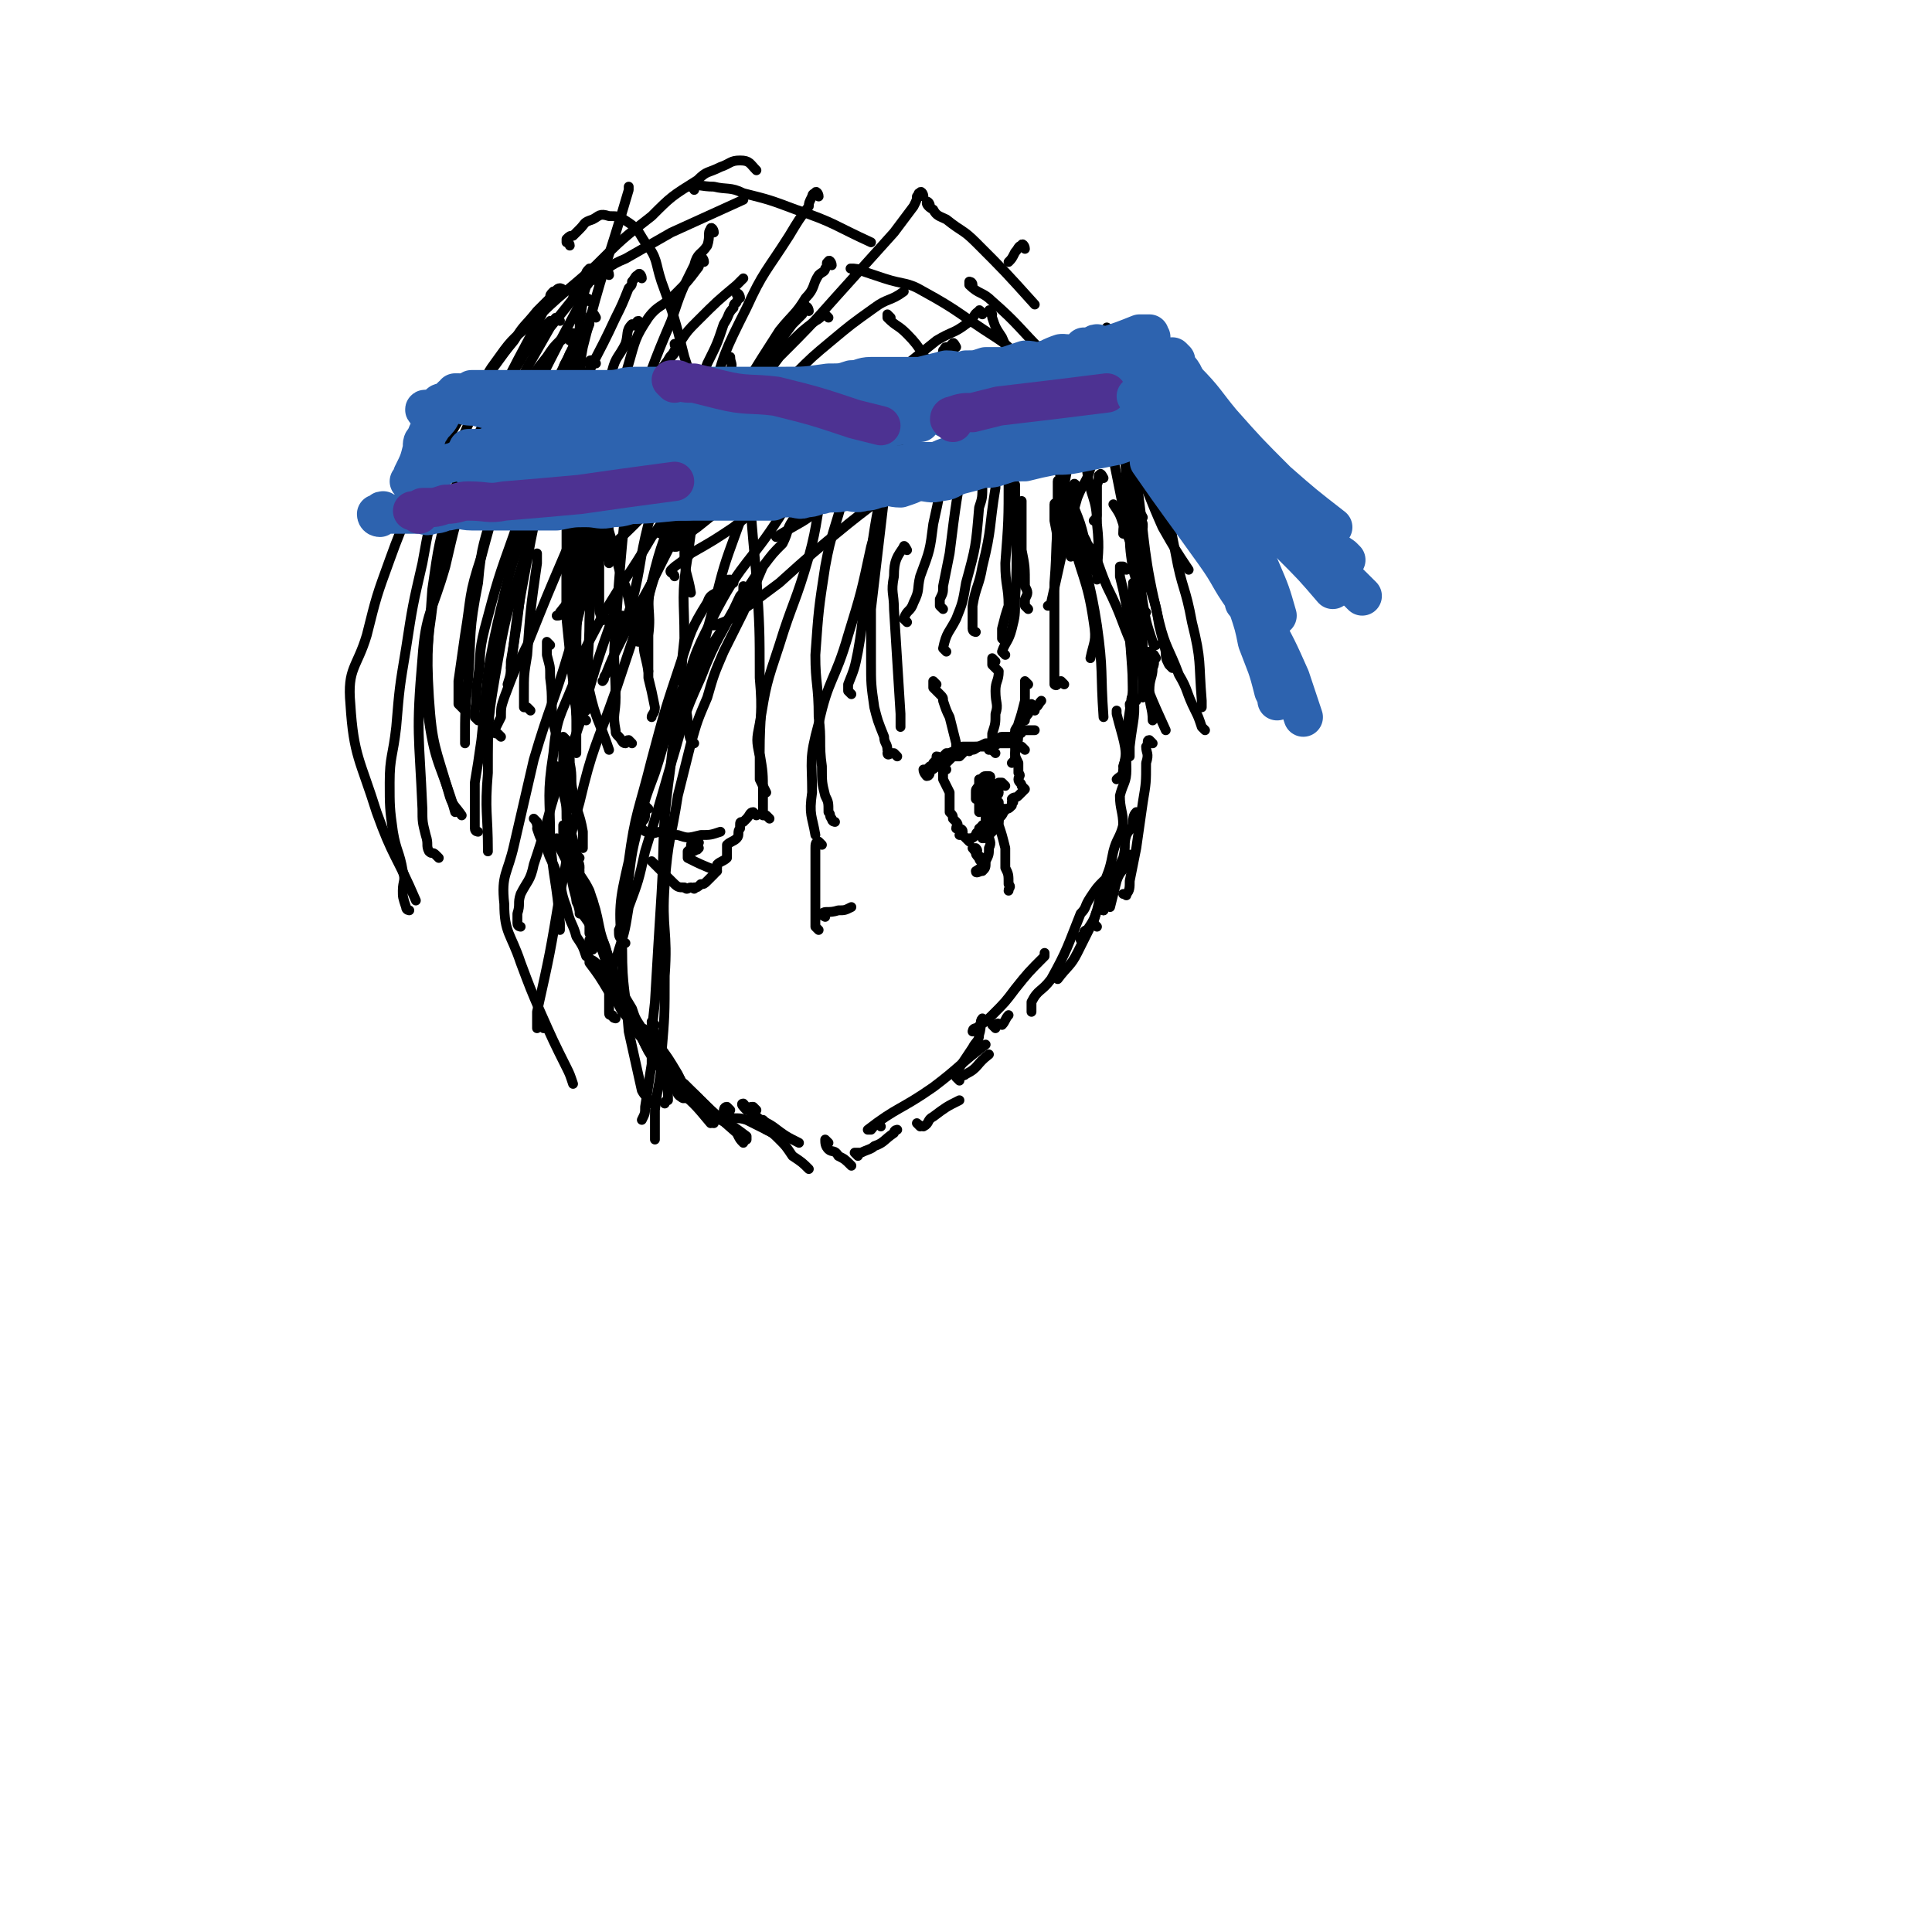 <svg viewBox='0 0 590 590' version='1.1' xmlns='http://www.w3.org/2000/svg' xmlns:xlink='http://www.w3.org/1999/xlink'><g fill='none' stroke='#000000' stroke-width='3' stroke-linecap='round' stroke-linejoin='round'><path d='M194,135c0,0 -1,-1 -1,-1 0,0 -1,0 -1,0 -1,1 -1,1 -1,2 -1,1 -1,1 -1,1 -1,2 -1,2 -1,3 -1,4 -1,4 -2,8 -1,5 -1,5 -3,10 -2,5 -2,5 -4,11 0,3 0,3 -1,6 '/><path d='M185,135c0,0 -1,-1 -1,-1 -1,0 -1,1 -1,2 -1,2 -1,2 -1,4 -1,3 -1,3 -1,5 -1,6 -1,6 -3,12 -1,5 -1,5 -2,10 -1,6 -1,6 -1,12 0,6 0,6 1,13 0,2 0,2 0,3 '/><path d='M184,129c0,0 -1,-1 -1,-1 -1,0 -1,0 -1,0 0,1 0,1 0,2 0,4 1,4 0,7 -1,6 -1,5 -2,11 -2,8 -2,8 -3,16 0,8 1,8 0,16 0,8 -1,8 -1,15 0,6 1,6 2,12 1,5 1,5 1,10 '/><path d='M175,139c0,0 -1,-2 -1,-1 0,0 0,1 0,2 0,1 0,1 0,2 0,4 0,4 0,8 0,6 -1,6 -1,12 0,14 0,14 0,27 1,10 1,10 2,19 0,6 1,6 1,12 0,5 0,5 0,10 '/><path d='M175,164c0,0 -1,-1 -1,-1 0,0 0,1 0,2 0,1 0,1 0,3 0,3 -1,3 -1,5 0,7 0,8 0,15 1,7 1,7 2,15 1,7 1,7 1,15 0,0 0,0 0,0 '/><path d='M168,197c0,0 -1,-1 -1,-1 0,0 0,1 0,1 0,2 0,2 0,3 1,4 1,3 1,7 1,7 0,7 1,14 1,4 1,4 2,7 '/><path d='M173,226c0,0 -1,-1 -1,-1 0,0 0,1 0,2 0,1 0,1 0,3 0,2 0,3 0,5 1,6 2,6 3,12 '/><path d='M174,228c0,0 -1,-1 -1,-1 0,0 0,1 0,2 0,0 0,0 0,0 1,2 1,2 1,4 1,5 0,5 1,9 1,6 2,6 3,12 0,3 0,3 0,5 '/><path d='M171,235c0,0 -1,-1 -1,-1 0,0 0,1 0,2 1,3 1,3 2,6 1,4 1,4 1,8 2,6 2,6 3,12 1,2 1,2 1,3 '/><path d='M173,253c0,0 -1,-1 -1,-1 0,0 0,1 0,2 0,2 0,2 0,4 1,3 1,3 2,7 1,6 1,6 3,13 0,0 0,1 0,1 '/><path d='M181,279c0,0 -1,-1 -1,-1 0,1 0,2 0,4 0,2 0,2 0,3 1,2 1,2 1,4 0,0 0,1 0,1 0,0 0,-1 -1,-2 0,0 0,0 0,-1 '/><path d='M164,251c0,0 -1,-1 -1,-1 0,0 1,1 1,2 1,0 0,0 0,1 1,3 1,3 3,6 1,4 2,4 3,8 2,5 1,5 3,10 1,5 2,5 3,9 2,3 2,3 3,6 0,0 0,0 0,0 '/><path d='M177,262c0,0 -1,-1 -1,-1 0,0 0,1 0,2 1,2 1,2 1,4 2,3 2,3 3,5 2,6 2,6 3,11 1,5 2,5 2,10 1,3 0,3 0,6 0,1 1,1 1,2 '/><path d='M181,275c0,0 -1,-1 -1,-1 0,1 0,2 1,5 1,3 1,3 2,6 2,4 2,4 3,9 1,3 0,3 1,6 0,1 0,1 0,2 '/><path d='M171,257c0,0 -1,-1 -1,-1 0,1 0,1 1,3 1,2 1,2 2,4 2,4 2,4 4,8 3,7 3,7 6,14 2,5 2,5 4,10 1,4 0,4 1,7 1,1 1,1 2,1 '/><path d='M177,276c0,0 -1,-1 -1,-1 0,1 1,1 1,3 3,4 3,4 5,8 3,6 2,6 5,12 3,5 3,5 6,10 1,3 1,3 3,6 1,0 1,1 1,1 0,0 -1,-1 -2,-1 -2,-3 -2,-3 -5,-5 -2,-4 -2,-4 -5,-8 -1,-3 -1,-3 -2,-6 -1,-1 -2,-2 -3,-2 0,-1 0,0 0,1 3,4 3,4 6,9 4,5 4,5 7,10 4,4 4,4 7,9 '/><path d='M192,308c0,0 -1,-1 -1,-1 1,2 2,3 3,6 2,4 2,4 4,8 3,5 4,4 5,9 1,3 1,3 1,6 0,0 -1,0 -1,1 '/><path d='M195,313c0,0 -1,-1 -1,-1 0,0 1,1 2,2 0,2 0,2 1,4 2,4 2,3 5,7 2,2 2,2 4,5 1,2 0,4 2,5 1,1 2,0 3,-1 0,-1 -1,-1 -2,-2 -2,-4 -2,-4 -5,-7 -4,-4 -4,-4 -8,-9 -3,-4 -2,-5 -4,-9 -2,-2 -2,-2 -4,-4 -1,0 -2,-1 -1,-1 2,3 3,4 5,8 3,4 3,4 7,9 3,4 3,4 6,9 '/><path d='M200,313c0,0 -1,-1 -1,-1 0,2 1,3 2,7 3,4 3,4 6,9 2,4 1,4 4,8 3,3 3,3 7,6 0,0 0,0 0,1 '/><path d='M191,310c0,0 -1,-1 -1,-1 1,1 2,2 3,4 2,2 1,2 3,4 2,4 2,4 4,7 3,4 3,4 6,8 6,5 6,5 11,11 '/><path d='M197,315c0,0 -1,-1 -1,-1 0,1 1,1 2,3 2,3 1,3 4,6 3,5 3,5 7,8 8,8 8,8 16,15 1,2 1,2 2,3 '/><path d='M201,320c0,0 -1,-1 -1,-1 0,0 0,1 0,2 1,1 1,1 2,2 2,3 2,3 4,6 3,3 4,3 7,6 4,4 4,4 7,7 4,2 4,2 8,5 0,0 0,0 0,1 '/><path d='M223,339c0,0 -1,-1 -1,-1 -1,0 -1,1 -1,2 0,0 1,0 1,1 3,1 3,0 6,1 4,2 4,2 8,4 '/><path d='M231,339c0,0 -1,-1 -1,-1 -1,0 -1,0 -1,1 -1,0 -1,0 -1,0 -1,-1 -2,-2 -1,-2 1,1 1,2 3,3 3,3 3,2 6,4 4,3 4,3 8,5 '/><path d='M234,343c0,0 -1,-1 -1,-1 0,0 0,1 0,2 1,0 1,0 1,1 2,1 2,1 4,3 2,2 2,2 4,5 3,2 3,2 5,4 '/><path d='M253,349c0,0 -1,-1 -1,-1 0,1 0,2 1,3 1,1 2,0 3,2 2,1 2,1 4,3 '/><path d='M262,353c0,0 -1,-1 -1,-1 0,0 1,0 2,0 2,-1 3,-1 4,-2 3,-1 3,-2 6,-4 0,-1 1,-1 1,-1 '/><path d='M281,344c0,0 -1,-1 -1,-1 0,0 1,1 2,1 2,-1 1,-2 3,-3 4,-3 4,-3 8,-5 '/><path d='M293,330c0,0 -1,-1 -1,-1 1,-1 2,0 3,-1 4,-2 3,-3 7,-6 '/><path d='M304,314c0,0 -1,-1 -1,-1 0,0 1,0 1,0 1,-1 1,0 2,0 1,-1 1,-2 2,-3 0,0 0,0 0,0 '/><path d='M338,270c0,0 -1,-1 -1,-1 -2,2 -2,2 -4,5 -2,3 -1,3 -3,5 -4,10 -4,11 -9,20 -3,4 -4,3 -6,7 0,1 0,1 0,3 '/><path d='M346,262c0,0 -1,-1 -1,-1 -1,1 -1,2 -1,3 -1,2 -2,2 -3,5 -1,4 -1,4 -2,8 '/><path d='M337,278c0,0 -1,-1 -1,-1 -2,2 -1,3 -3,6 -2,4 -2,4 -4,8 -2,4 -3,4 -6,8 '/><path d='M301,312c0,0 -1,-1 -1,-1 -1,1 0,2 -1,5 0,2 -1,2 -2,4 -2,3 -2,3 -4,6 '/><path d='M269,344c0,0 -1,-1 -1,-1 -1,0 -1,1 -2,2 0,0 -1,0 -1,0 9,-7 10,-6 20,-13 8,-6 8,-7 16,-13 '/><path d='M299,315c0,0 -1,-1 -1,-1 -1,0 -1,1 -1,1 2,-2 3,-2 6,-5 4,-4 4,-4 7,-8 4,-5 4,-5 9,-10 0,0 0,0 0,-1 '/><path d='M347,214c0,0 -1,-1 -1,-1 -1,0 0,1 -1,2 0,2 1,2 0,4 0,4 0,4 -1,8 0,4 0,4 -1,7 '/><path d='M352,200c0,0 -1,-1 -1,-1 -1,0 0,1 -1,3 0,2 -1,2 -1,4 0,4 0,4 0,7 '/><path d='M350,187c0,0 -1,-1 -1,-1 -1,0 0,1 -1,2 0,2 0,2 0,3 1,5 1,5 1,9 '/><path d='M353,201c0,0 -1,-2 -1,-1 0,1 1,2 0,4 0,3 -1,3 -1,7 0,5 1,5 1,9 '/><path d='M352,227c0,0 -1,-1 -1,-1 -1,0 0,1 -1,2 0,2 1,2 0,5 0,6 0,6 -1,12 -1,7 -1,7 -2,14 -1,5 -1,5 -2,10 0,2 0,3 -1,4 0,1 0,0 -1,0 '/><path d='M348,249c0,0 -1,-1 -1,-1 -1,1 -1,2 -1,4 -1,2 -1,1 -2,3 -1,3 0,3 -1,7 -2,4 -2,4 -4,9 -1,3 -1,3 -2,7 '/><path d='M335,283c0,0 -1,-1 -1,-1 -1,0 -1,1 -2,2 0,0 -1,0 -1,1 0,0 1,1 0,1 0,0 0,0 -1,0 0,0 0,1 0,1 1,-1 1,-2 2,-3 2,-3 2,-3 3,-6 1,-4 1,-4 2,-8 2,-5 2,-5 3,-10 1,-4 2,-4 3,-8 0,-4 -1,-5 -1,-9 1,-4 2,-4 2,-8 0,-8 -1,-9 -3,-17 0,0 0,0 0,-1 '/><path d='M348,180c0,0 -1,-1 -1,-1 0,0 0,1 0,2 1,1 0,1 0,3 0,5 1,5 0,10 0,8 -1,8 -1,17 -1,6 -1,6 -2,13 0,5 0,6 -1,11 0,2 -1,2 -2,3 '/><path d='M347,179c0,0 -1,-1 -1,-1 0,0 0,1 0,1 0,5 -1,5 -1,9 0,13 1,13 1,26 '/><path d='M344,174c0,0 -1,-1 -1,-1 -1,0 -1,0 -1,0 0,1 0,2 0,3 1,4 1,4 2,9 1,13 2,13 2,26 1,8 0,8 -1,17 0,2 0,2 0,3 '/><path d='M344,155c0,0 -1,-1 -1,-1 0,0 0,1 0,2 1,3 0,3 0,7 0,0 0,0 0,0 '/><path d='M349,158c0,0 -1,-2 -1,-1 0,1 0,2 0,3 1,3 0,3 0,5 '/><path d='M348,156c0,0 -1,-2 -1,-1 0,2 0,4 0,7 2,9 2,9 3,17 '/><path d='M349,169c0,0 -1,-1 -1,-1 0,0 0,0 -1,-1 -1,-1 -1,-1 -2,-2 -1,-2 -1,-2 -2,-5 -1,-3 -1,-3 -3,-6 '/><path d='M337,135c0,0 -1,-1 -1,-1 -1,0 -1,1 -1,1 0,2 0,2 0,3 -1,2 -1,2 -2,5 -1,4 -2,4 -4,9 -2,7 -2,7 -4,14 -2,9 -2,9 -4,18 0,1 0,1 -1,1 '/><path d='M342,135c0,0 -1,-1 -1,-1 0,0 0,1 0,2 1,0 0,0 0,0 '/><path d='M337,146c0,0 -1,-2 -1,-1 -1,0 0,1 -1,3 0,4 0,4 0,8 0,2 0,2 -1,3 '/><path d='M334,136c0,0 -1,-2 -1,-1 -1,1 0,2 -1,3 0,3 0,3 0,6 1,8 3,8 3,16 1,9 0,9 0,17 '/><path d='M325,144c0,0 -1,-2 -1,-1 0,3 0,4 0,8 1,5 1,5 3,11 3,14 5,14 7,28 1,6 0,6 -1,11 '/><path d='M329,149c0,0 -1,-2 -1,-1 -1,2 -1,3 -1,6 1,5 1,5 3,11 2,13 3,13 5,26 2,14 1,14 2,28 '/><path d='M324,148c0,0 -1,-2 -1,-1 0,3 0,4 0,8 2,7 2,7 4,15 '/><path d='M323,155c0,0 -1,-2 -1,-1 0,1 0,2 0,5 1,5 1,5 1,10 '/><path d='M325,209c0,0 -1,-1 -1,-1 -1,0 -1,2 -2,1 0,-1 0,-3 0,-5 0,-6 0,-6 0,-11 0,-8 0,-8 0,-15 1,-12 0,-12 2,-24 4,-23 4,-23 10,-46 1,-4 2,-4 4,-8 0,0 0,0 0,0 '/><path d='M314,186c0,0 -1,-1 -1,-1 0,-1 0,-1 0,-2 1,-2 1,-2 0,-4 0,-6 0,-6 -1,-11 0,-8 0,-8 0,-15 '/><path d='M307,200c0,0 -1,-1 -1,-1 1,-3 2,-3 3,-7 1,-4 1,-4 1,-9 1,-16 0,-16 0,-32 0,-1 0,-1 0,-3 '/><path d='M307,196c0,0 -1,-1 -1,-1 0,-2 0,-2 0,-3 1,-4 1,-4 2,-7 0,-6 -1,-6 -1,-13 1,-13 1,-13 1,-26 1,-3 0,-3 0,-7 '/><path d='M298,193c0,0 -1,0 -1,-1 0,-4 0,-4 0,-7 1,-6 2,-6 3,-12 3,-12 2,-12 4,-24 0,-2 0,-2 0,-4 '/><path d='M289,199c0,0 -1,-1 -1,-1 1,-5 2,-5 4,-9 2,-5 2,-5 3,-11 3,-11 3,-11 4,-23 1,-3 1,-3 1,-7 '/><path d='M288,186c0,0 -1,-1 -1,-1 0,-1 0,-1 0,-2 1,-2 1,-2 1,-4 1,-5 1,-5 2,-10 2,-16 2,-16 5,-32 '/><path d='M277,190c0,0 -1,-1 -1,-1 1,-3 2,-2 3,-5 2,-4 1,-4 2,-8 3,-8 3,-8 4,-16 2,-9 2,-9 3,-19 '/><path d='M260,212c0,0 -1,-1 -1,-1 0,-1 0,-1 0,-2 2,-5 2,-5 3,-10 2,-11 1,-11 3,-22 2,-16 2,-16 5,-31 '/><path d='M277,168c0,0 -1,-2 -1,-1 -2,3 -3,4 -3,9 -1,5 0,5 0,10 1,16 1,16 2,32 0,2 0,2 0,4 '/><path d='M274,231c0,0 -1,-1 -1,-1 -1,0 -1,0 -1,0 0,0 -1,1 -1,0 0,0 1,0 0,-1 0,-2 -1,-2 -1,-4 -2,-5 -2,-5 -3,-9 -1,-7 -1,-7 -1,-14 0,-8 0,-8 0,-16 2,-17 2,-17 4,-34 0,-2 0,-2 0,-4 '/><path d='M276,138c0,0 -1,-1 -1,-1 -1,0 -1,0 -1,0 -1,1 0,1 -1,2 0,2 -1,2 -1,3 -1,5 -1,5 -2,10 -2,8 -2,8 -4,15 -3,14 -3,14 -7,27 -4,14 -6,13 -9,27 -3,11 -2,11 -2,21 -1,7 0,7 1,13 '/><path d='M255,251c0,0 -1,0 -1,-1 -1,-1 0,-1 -1,-2 0,-3 0,-3 -1,-5 -1,-4 -1,-4 -1,-9 -1,-7 0,-8 -1,-15 0,-10 -1,-10 -1,-19 1,-14 1,-14 3,-27 2,-11 3,-11 6,-23 1,-2 1,-2 1,-5 '/><path d='M257,131c0,0 -1,-1 -1,-1 -1,0 -1,0 -1,1 0,3 1,3 0,6 -1,5 -2,5 -3,10 -3,11 -2,12 -5,23 -4,14 -5,14 -9,27 -4,12 -4,12 -6,24 -1,5 -1,5 0,10 0,4 0,4 0,7 1,2 1,2 2,4 0,0 0,0 0,0 '/><path d='M235,250c0,0 -1,-1 -1,-1 0,0 -1,0 -1,0 0,-1 0,-2 0,-3 0,-2 0,-2 0,-4 0,-6 0,-6 -1,-12 0,-12 1,-12 0,-23 0,-15 0,-15 -1,-31 -1,-11 -1,-11 -2,-23 0,-3 0,-3 0,-6 '/><path d='M237,129c0,0 -1,-2 -1,-1 -1,1 0,1 -1,3 -2,7 -2,7 -5,15 -2,8 -2,8 -5,16 -4,11 -4,11 -7,23 -3,11 -3,11 -5,22 -1,2 0,2 -1,4 '/><path d='M212,227c0,0 -1,0 -1,-1 -1,-2 0,-2 -1,-5 0,-4 -1,-4 -1,-9 -1,-8 -1,-8 0,-17 0,-12 -1,-13 1,-25 2,-15 2,-15 5,-30 2,-10 2,-10 5,-20 1,-4 2,-4 3,-7 1,-2 0,-2 0,-4 '/><path d='M218,123c0,0 -1,-1 -1,-1 -1,0 -1,1 -1,2 0,1 1,1 0,2 -1,5 -2,5 -4,11 -3,8 -2,8 -5,16 -4,12 -5,12 -8,25 -2,8 0,8 -1,16 0,7 0,7 0,13 1,4 1,4 2,9 0,2 -1,2 -1,3 '/><path d='M193,227c0,0 -1,-1 -1,-1 -1,0 -1,1 -1,1 -1,0 -1,-1 -2,-2 -1,-1 -1,-1 -1,-2 -1,-5 0,-5 0,-10 0,-10 -1,-10 0,-21 2,-31 3,-31 5,-63 '/><path d='M208,106c0,0 -1,-1 -1,-1 -1,0 -1,0 -1,0 0,1 1,1 0,2 -1,2 -1,1 -2,3 -3,4 -3,4 -5,8 -3,7 -2,8 -5,14 -5,13 -8,13 -11,26 -3,15 -2,15 -3,31 0,11 -1,11 0,22 2,9 3,9 6,18 '/><path d='M179,220c0,0 -1,-1 -1,-1 -1,-1 -1,-1 -1,-2 -1,-3 0,-4 -1,-7 0,-5 -1,-5 -1,-10 0,-10 0,-10 2,-20 2,-15 2,-15 6,-30 0,-4 0,-4 1,-7 '/><path d='M196,99c0,0 -1,-1 -1,-1 -1,0 0,1 -1,1 0,1 -1,0 -1,0 -2,2 -1,3 -2,6 -2,4 -3,4 -4,8 -2,7 -2,7 -4,14 -2,8 -3,8 -4,16 -2,14 -1,14 -1,28 0,7 1,7 2,15 '/><path d='M177,185c0,0 -1,-1 -1,-1 0,-1 0,-1 0,-3 1,-1 1,-1 2,-2 1,-6 0,-6 1,-12 1,-7 2,-7 3,-15 '/><path d='M215,80c0,-1 -1,-2 -1,-1 0,0 1,1 0,1 0,1 -1,0 -1,0 0,1 1,1 0,2 -3,4 -3,4 -7,8 -4,4 -5,3 -8,7 -4,6 -4,7 -6,14 -5,17 -5,17 -6,35 -1,11 0,11 0,23 0,1 0,1 0,3 '/><path d='M186,190c0,0 -1,-1 -1,-1 -1,0 -1,1 -1,0 -1,-2 -1,-2 -1,-5 0,-4 0,-4 0,-8 0,-6 0,-6 0,-12 2,-16 3,-16 5,-32 1,-5 1,-5 2,-11 '/><path d='M182,83c0,-1 -1,-1 -1,-1 -1,0 -1,0 -1,0 -1,1 -1,1 -1,2 0,1 0,1 0,2 0,3 -1,3 -1,6 -1,6 -1,6 -1,12 0,12 1,12 2,23 1,11 1,12 4,23 2,9 2,9 5,19 1,5 1,5 3,10 1,4 1,4 2,9 1,3 2,3 3,5 0,2 0,3 -1,3 -1,0 -1,-2 -2,-4 -1,-2 -1,-2 -3,-4 '/><path d='M176,146c0,0 -1,-1 -1,-1 0,-1 0,-1 0,-2 0,-1 0,-1 0,-3 0,-1 0,-1 0,-3 0,-5 0,-5 0,-9 1,-11 1,-11 3,-22 6,-24 7,-24 14,-48 0,0 0,0 0,-1 '/><path d='M174,75c0,-1 -1,-1 -1,-1 0,-1 0,-1 0,-1 1,-1 1,-1 2,-1 1,-1 1,-1 2,-2 2,-2 1,-2 4,-3 2,-1 2,-2 5,-1 3,0 3,0 6,2 3,2 3,3 5,6 4,5 3,6 5,12 4,11 4,11 7,23 2,6 2,6 3,12 '/><path d='M202,116c0,0 -1,-1 -1,-1 0,-1 0,-1 0,-1 1,-1 1,-1 2,-2 1,-1 1,-1 2,-3 2,-2 1,-2 3,-5 2,-3 2,-3 5,-6 6,-6 6,-6 12,-11 1,-1 1,-1 2,-2 '/><path d='M250,60c0,-1 -1,-2 -1,-1 -1,0 -1,1 -1,1 -1,2 -1,2 -1,3 -3,4 -3,4 -6,9 -7,11 -8,11 -13,22 -7,14 -7,14 -11,29 -4,13 -4,13 -6,27 -1,9 -2,9 -2,19 0,6 1,6 2,12 '/><path d='M203,164c0,0 -1,-1 -1,-1 0,0 -1,0 -1,-1 1,0 1,0 2,-1 1,-2 0,-2 1,-4 1,-3 1,-3 2,-5 2,-4 2,-4 4,-8 4,-6 5,-6 9,-12 8,-10 8,-10 15,-20 0,0 0,0 0,-1 '/><path d='M282,60c0,-1 -1,-2 -1,-1 -1,0 0,0 -1,1 0,1 0,1 -1,3 -3,4 -3,4 -6,8 -9,10 -9,10 -18,20 -8,9 -8,9 -17,18 -6,8 -6,8 -12,16 -3,3 -3,2 -5,5 -2,4 -3,4 -4,8 -1,3 0,4 0,8 -1,1 -1,1 -1,1 '/><path d='M224,131c0,0 -2,-1 -1,-1 1,-2 2,-2 4,-3 3,-3 3,-3 6,-5 5,-4 5,-4 10,-8 5,-5 5,-5 11,-10 6,-5 6,-5 13,-10 4,-3 5,-2 9,-5 '/><path d='M313,76c0,-1 -1,-2 -1,-1 -1,0 -1,1 -2,2 -1,2 -1,2 -2,3 '/><path d='M303,96c0,0 -1,-2 -1,-1 0,0 1,1 1,2 1,3 1,3 3,6 3,7 3,7 6,15 8,18 8,18 16,37 2,5 2,5 3,9 '/><path d='M336,176c0,0 -1,-1 -1,-1 -1,-1 -1,-1 -1,-3 -1,-2 -1,-2 -2,-5 0,-2 -1,-1 -2,-3 -1,-1 -1,-1 -1,-2 0,-1 0,-3 0,-3 0,0 0,1 0,2 1,3 2,2 3,5 4,6 3,6 6,13 5,10 4,10 9,21 4,12 4,12 9,23 '/><path d='M353,197c0,0 -1,0 -1,-1 -2,-6 -2,-6 -3,-12 -1,-7 -1,-7 -3,-14 -3,-15 -3,-15 -6,-30 0,-3 0,-3 -1,-6 '/><path d='M351,106c0,0 -1,-2 -1,-1 0,2 0,3 0,6 1,5 1,5 2,11 2,16 2,16 4,31 0,3 0,3 0,6 '/><path d='M358,204c0,0 -1,-1 -1,-1 -1,-2 -1,-2 -1,-4 -1,-4 -1,-4 -2,-8 -1,-6 -1,-6 -3,-12 -1,-8 -1,-8 -3,-16 '/><path d='M343,136c0,0 -1,-1 -1,-1 0,0 0,1 0,2 1,2 1,2 2,5 2,9 2,9 5,18 0,0 0,0 0,1 '/><path d='M368,223c0,0 -1,-1 -1,-1 -1,-3 -1,-3 -2,-5 -3,-6 -2,-6 -5,-11 -3,-8 -4,-8 -6,-16 -5,-21 -4,-22 -7,-44 0,-1 0,-1 -1,-3 '/><path d='M350,128c0,0 -1,-1 -1,-1 0,0 0,1 0,2 1,2 1,2 1,4 2,6 1,6 3,13 2,8 2,8 4,17 '/><path d='M349,186c0,0 -1,-1 -1,-1 -1,-2 0,-2 -1,-4 0,-4 0,-4 -1,-7 -1,-7 -1,-7 -1,-14 -1,-14 -1,-14 -2,-27 0,-1 0,-1 -1,-3 '/><path d='M345,134c0,0 -1,-2 -1,-1 0,1 0,1 0,3 1,3 1,3 3,6 4,9 4,10 8,19 4,7 4,7 8,13 '/><path d='M358,153c0,0 -1,-1 -1,-1 0,0 -1,0 -1,0 0,1 0,1 0,2 1,2 1,2 1,4 1,6 1,6 2,11 2,11 3,10 5,21 3,12 2,12 3,24 0,1 0,1 0,2 '/><path d='M162,217c0,0 -1,-1 -1,-1 0,0 -1,0 -1,0 0,-1 0,-1 0,-2 0,-1 0,-1 0,-2 0,-6 0,-6 1,-12 1,-14 1,-14 3,-28 0,-2 0,-2 0,-3 '/><path d='M182,97c0,0 -1,-2 -1,-1 -1,0 -1,1 -1,2 0,0 0,0 0,1 -2,5 -2,5 -4,10 -4,12 -4,12 -7,23 -5,18 -5,18 -8,36 -3,17 -2,17 -5,34 0,4 0,4 -1,7 '/><path d='M153,225c0,0 -1,-1 -1,-1 -1,0 -1,0 -1,-1 1,-2 1,-2 2,-4 0,-3 0,-3 1,-6 3,-8 3,-8 7,-16 6,-15 6,-15 12,-29 7,-18 7,-18 14,-35 '/><path d='M171,98c0,0 -1,-1 -1,-1 -1,0 0,1 -1,1 0,1 -1,0 -1,0 -2,2 -2,2 -3,5 -3,3 -4,3 -6,7 -4,6 -4,6 -8,13 -7,14 -8,14 -13,29 -4,14 -4,14 -6,28 -1,16 -2,17 -1,33 1,15 2,15 6,29 1,4 2,4 4,7 '/><path d='M142,217c0,0 -1,-1 -1,-1 -1,-1 -1,-1 -1,-1 0,-2 0,-2 0,-3 0,-2 0,-2 0,-4 1,-7 1,-7 2,-14 2,-12 1,-12 5,-24 4,-15 4,-15 11,-30 8,-17 9,-17 17,-34 '/><path d='M177,106c0,0 -1,-2 -1,-1 -1,0 -1,1 -1,2 -1,0 0,0 -1,1 -1,3 -2,3 -2,5 -3,12 -2,12 -4,24 -3,17 -4,17 -7,34 -3,16 -3,16 -5,33 '/><path d='M146,220c0,0 -1,-1 -1,-1 0,0 0,0 0,-1 0,0 0,0 0,-1 1,-5 0,-5 1,-10 1,-7 0,-7 2,-15 4,-15 4,-15 9,-29 4,-13 5,-13 10,-26 '/><path d='M182,111c0,0 -1,-1 -1,-1 -1,0 -1,0 -1,1 0,1 1,1 0,2 -2,4 -2,3 -4,7 -4,8 -4,8 -7,16 -5,15 -4,15 -8,31 -5,18 -6,17 -9,35 -3,17 -3,17 -3,34 -1,12 0,12 0,24 '/><path d='M146,254c0,0 -1,0 -1,-1 0,-2 0,-2 0,-5 0,-4 0,-4 0,-9 1,-6 1,-6 2,-13 2,-18 1,-18 5,-36 4,-17 4,-18 11,-35 5,-14 6,-13 13,-27 '/><path d='M176,103c0,0 -1,-2 -1,-1 -1,0 -1,1 -1,2 0,0 0,-1 0,-1 0,0 -1,0 -2,0 0,0 0,1 -1,1 -2,2 -2,2 -4,5 -4,5 -4,5 -7,11 -7,11 -7,11 -13,22 -6,12 -7,11 -11,24 -4,13 -3,14 -5,27 -1,13 -2,14 0,27 2,14 4,14 8,28 '/><path d='M134,262c0,0 -1,-1 -1,-1 -1,-1 -1,0 -2,-1 -1,-2 0,-2 -1,-5 -1,-4 -1,-4 -1,-8 -1,-23 -2,-23 0,-46 1,-14 3,-14 7,-28 3,-13 3,-13 7,-25 5,-15 5,-15 11,-30 7,-14 7,-13 14,-27 '/><path d='M172,89c0,-1 -1,-1 -1,-1 -1,0 -1,1 -2,1 -1,1 -1,1 -1,2 -2,2 -2,2 -4,4 -4,5 -4,4 -7,9 -5,6 -5,7 -10,13 -8,13 -8,13 -16,27 -6,13 -7,13 -12,27 -4,11 -4,11 -7,23 -3,10 -6,10 -5,21 1,16 3,17 8,33 5,14 6,13 12,27 '/><path d='M125,278c0,0 -1,0 -1,-1 -1,-3 -1,-3 -1,-5 0,-3 1,-3 0,-6 -1,-6 -2,-6 -3,-12 -1,-7 -1,-8 -1,-15 0,-8 1,-8 2,-17 1,-12 1,-12 3,-24 2,-13 2,-13 5,-26 2,-11 2,-12 6,-23 4,-12 5,-12 10,-24 2,-3 2,-3 3,-6 '/><path d='M180,92c0,-1 -1,-1 -1,-1 -1,0 0,0 -1,1 0,1 0,1 -1,1 -7,13 -7,13 -13,25 -4,8 -4,8 -6,15 -4,11 -4,11 -7,21 -3,12 -4,12 -5,24 -3,15 -2,15 -3,29 -1,10 -1,10 -1,20 '/><path d='M211,115c0,0 -1,-1 -1,-1 -1,0 -1,1 -1,2 0,0 -1,0 -1,0 -2,3 -2,3 -4,6 -3,6 -3,6 -6,12 -7,14 -8,14 -13,28 -7,18 -6,18 -11,36 -5,17 -6,17 -11,34 -3,13 -3,13 -6,26 -2,9 -4,9 -3,18 0,9 2,9 5,18 3,8 3,8 6,15 4,9 4,9 8,17 1,2 1,2 2,5 '/><path d='M166,314c0,0 -1,-1 -1,-1 -1,0 -1,1 -1,1 0,-1 0,-1 0,-2 0,-2 0,-2 0,-3 4,-18 4,-18 7,-36 3,-14 2,-14 6,-28 4,-17 5,-17 11,-34 6,-18 6,-18 12,-36 1,-1 1,-1 1,-3 '/><path d='M226,126c0,0 -1,-1 -1,-1 -1,0 0,1 -1,1 0,0 -1,0 -1,0 -1,1 0,2 -1,3 -3,5 -3,5 -6,9 -4,6 -3,6 -7,12 -5,7 -5,7 -10,14 -7,12 -8,12 -15,24 -5,10 -6,10 -9,21 -4,10 -5,10 -6,21 -2,13 -1,13 -1,26 1,13 2,13 3,26 0,1 0,1 0,2 '/><path d='M159,283c0,0 -1,0 -1,-1 0,-1 0,-1 0,-3 1,-3 0,-3 1,-6 2,-4 3,-4 4,-9 2,-6 2,-6 4,-13 4,-15 5,-15 10,-30 5,-18 5,-18 11,-35 '/><path d='M224,178c0,0 -1,-1 -1,-1 -1,0 -1,0 -1,1 -1,1 -1,1 -2,2 -2,2 -3,1 -4,4 -5,8 -5,9 -8,18 -5,15 -5,15 -9,30 -4,16 -5,16 -7,31 -3,13 -3,14 -2,27 0,12 1,12 2,25 2,9 2,9 4,18 1,2 2,2 3,4 '/><path d='M188,311c0,0 -1,0 -1,-1 -1,0 -1,0 -1,-1 0,-2 0,-2 0,-3 0,-4 0,-4 0,-7 1,-5 2,-5 3,-9 2,-6 2,-7 3,-13 3,-8 3,-8 5,-17 4,-13 4,-13 8,-27 4,-13 3,-13 9,-26 5,-13 6,-12 12,-25 1,-1 1,-1 1,-3 '/><path d='M249,146c0,0 -1,-1 -1,-1 -1,0 -1,0 -1,0 -1,1 -1,1 -2,2 -1,2 -2,2 -3,4 -3,3 -2,4 -4,7 -9,14 -11,13 -19,28 -6,12 -7,13 -10,26 -4,13 -3,14 -5,28 -2,16 -1,17 -2,33 -1,16 -1,16 -2,33 -1,9 -1,9 -1,19 -1,6 -1,7 -2,13 0,2 0,2 -1,4 '/><path d='M191,288c0,0 -1,0 -1,-1 -1,-1 -1,-1 -1,-3 1,-2 1,-2 2,-5 0,-5 0,-5 1,-11 1,-8 1,-8 3,-16 2,-8 2,-8 5,-16 4,-12 3,-13 8,-25 5,-9 6,-9 12,-18 6,-10 6,-10 12,-19 '/><path d='M246,157c0,0 -1,-1 -1,-1 -1,0 -1,1 -1,1 -1,1 -1,1 -2,2 -2,3 -1,3 -3,7 -3,3 -3,3 -6,7 -3,7 -3,7 -6,14 -3,6 -3,6 -6,12 -3,7 -3,7 -5,14 -3,7 -3,7 -5,14 -2,8 -2,8 -4,16 -2,13 -3,13 -4,27 -1,14 1,14 0,28 0,12 0,12 -1,24 0,8 -1,8 -2,17 0,4 0,4 0,8 0,0 0,0 0,1 0,0 0,0 0,0 '/><path d='M247,95c0,-1 -1,-2 -1,-1 -1,0 -1,1 -1,2 -1,1 -1,1 -3,3 -3,4 -3,4 -6,9 -4,6 -4,6 -8,13 -8,16 -8,16 -16,32 -7,13 -7,13 -13,25 -5,9 -5,9 -10,19 -2,4 -2,4 -4,9 -1,1 0,1 -1,2 '/><path d='M254,81c0,-1 -1,-2 -1,-1 -1,0 0,1 -1,2 0,1 -1,1 -2,2 -2,3 -1,4 -4,7 -3,5 -4,5 -8,10 -9,14 -9,14 -17,29 -7,12 -8,11 -13,24 -6,12 -5,12 -9,25 -2,7 -2,7 -2,15 -1,5 0,5 1,11 '/><path d='M226,91c0,-1 -1,-2 -1,-1 0,0 1,1 0,2 0,1 -1,0 -1,2 -2,2 -1,2 -3,5 -2,6 -2,6 -5,12 -3,8 -3,8 -6,17 -6,16 -7,16 -12,32 -3,12 -2,12 -5,24 -2,6 -2,6 -4,12 '/><path d='M218,71c0,-1 -1,-2 -1,-1 -1,1 0,2 -1,5 -2,3 -3,2 -4,6 -4,8 -4,8 -7,17 -6,14 -6,15 -11,29 -4,12 -4,12 -8,25 -4,11 -4,11 -6,22 -1,3 -1,4 0,7 0,1 1,0 2,0 0,0 0,0 0,0 '/><path d='M196,85c0,-1 -1,-2 -1,-1 -1,0 -1,1 -2,2 0,1 0,1 -1,2 -2,5 -2,5 -4,9 -6,13 -7,13 -12,25 -6,14 -6,15 -12,29 -3,8 -3,8 -6,15 '/><path d='M186,84c0,-1 -1,-2 -1,-1 -1,0 -1,1 -2,2 -1,1 -2,0 -3,1 -2,2 -2,2 -4,4 -4,5 -4,5 -8,10 -4,7 -4,7 -8,14 -5,7 -5,7 -8,15 -4,8 -4,8 -6,15 -1,2 -1,2 -1,4 '/><path d='M144,126c0,0 -1,-1 -1,-1 1,-3 1,-3 3,-5 3,-5 2,-5 5,-9 5,-7 5,-7 11,-12 10,-10 10,-9 20,-18 8,-8 8,-8 17,-15 6,-6 6,-6 14,-11 3,-3 3,-2 7,-4 3,-1 3,-2 6,-2 3,0 3,1 5,3 '/><path d='M176,92c0,-1 -1,-1 -1,-1 0,-1 1,-1 2,-2 3,-2 2,-2 4,-4 5,-3 5,-4 10,-6 7,-4 7,-4 14,-8 11,-5 11,-5 22,-10 '/><path d='M212,58c0,-1 -2,-1 -1,-1 2,-1 3,0 7,0 4,1 5,0 9,2 8,2 8,2 16,5 12,4 12,5 23,10 '/><path d='M261,83c0,-1 -2,-1 -1,-1 1,0 2,0 4,1 3,1 3,1 6,2 6,2 7,1 12,4 11,6 11,7 22,14 3,2 3,2 5,4 '/><path d='M284,63c0,-1 -1,-2 -1,-1 0,0 0,1 2,2 1,2 2,2 4,3 5,4 5,3 9,7 9,9 9,9 18,19 '/><path d='M297,87c0,-1 -1,-1 -1,-1 0,0 0,1 0,1 3,3 4,2 7,5 8,7 8,8 16,16 0,1 0,1 1,2 '/><path d='M272,97c0,0 -1,-1 -1,-1 0,0 0,1 0,1 3,3 3,2 6,5 5,5 4,6 9,12 10,12 10,12 20,24 '/><path d='M292,106c0,0 -1,-2 -1,-1 -1,0 0,1 -1,2 -1,1 -1,2 -3,3 -5,3 -5,2 -9,5 -7,4 -7,4 -14,8 -7,5 -7,5 -14,9 -11,7 -12,6 -23,14 -5,3 -4,4 -9,8 -4,5 -4,5 -9,9 '/><path d='M300,96c0,0 -1,-2 -1,-1 -2,1 -1,2 -4,4 -4,3 -4,2 -9,5 -5,4 -5,4 -10,8 -11,9 -11,9 -22,17 -10,8 -11,8 -21,16 -10,8 -10,8 -20,16 -3,2 -3,3 -6,5 0,1 0,1 -1,1 '/><path d='M253,97c0,0 -1,-1 -1,-1 -1,0 -1,1 -3,2 -4,3 -4,3 -8,7 -9,9 -9,8 -17,17 -11,14 -10,15 -22,29 -10,12 -11,11 -22,23 -5,6 -4,7 -9,13 0,1 0,1 -1,1 '/><path d='M290,107c0,0 -1,-1 -1,-1 -1,0 0,1 -1,1 0,1 0,1 -1,2 -4,3 -4,3 -9,6 -6,5 -6,5 -12,10 -12,10 -11,11 -23,20 -9,8 -9,8 -19,16 -6,4 -6,4 -13,8 -3,3 -4,3 -6,5 -1,1 1,1 1,2 '/><path d='M314,115c0,0 -1,-2 -1,-1 -1,0 -1,1 -2,2 -1,2 -2,1 -3,3 -4,3 -4,3 -7,7 -10,9 -10,9 -21,18 -10,8 -11,8 -21,16 -11,9 -11,9 -21,18 -8,6 -8,6 -15,11 -2,1 -2,1 -5,2 0,0 0,0 0,0 '/><path d='M289,128c0,0 -1,-1 -1,-1 -1,0 0,1 -1,2 -2,1 -3,1 -5,2 -4,3 -3,3 -7,6 -6,4 -7,3 -12,7 -6,4 -5,5 -11,10 -7,6 -7,5 -15,10 '/></g>
<g fill='none' stroke='#2D63AF' stroke-width='12' stroke-linecap='round' stroke-linejoin='round'><path d='M118,157c0,0 -1,-1 -1,-1 -1,0 -1,1 -1,2 0,0 -1,0 -1,-1 0,0 0,0 0,0 1,0 1,0 1,0 1,0 1,0 2,0 2,0 2,0 3,0 2,0 2,0 3,0 2,0 2,0 4,0 2,0 2,1 4,0 3,0 3,-1 5,-1 4,-1 4,0 7,0 5,0 5,0 9,0 5,0 5,0 9,0 4,0 4,0 8,0 5,-1 5,-1 9,-1 4,0 4,1 8,0 4,0 4,-1 7,-1 3,-1 3,0 7,-1 2,0 2,0 5,0 3,0 3,0 5,0 3,0 3,0 6,0 4,0 4,0 7,0 3,0 3,0 6,0 3,0 3,0 6,0 2,-1 2,-1 5,-1 3,0 3,1 5,0 3,0 3,-1 5,-1 3,-1 4,0 7,-1 3,0 3,1 6,0 3,0 3,-1 5,-1 3,-1 3,0 6,0 3,-1 3,-1 5,-2 4,0 4,1 7,0 3,0 3,-1 6,-2 4,-1 4,-1 7,-2 3,0 3,0 6,-1 3,-1 3,-1 7,-1 4,-1 4,-1 9,-2 4,0 4,0 9,-1 5,-1 5,-1 10,-2 6,-2 6,-3 12,-5 2,0 2,0 3,-1 '/><path d='M359,126c0,0 0,-1 -1,-1 0,0 -1,0 -1,0 -1,1 0,1 -1,1 0,1 0,1 -1,1 -1,0 -1,0 -2,0 0,0 0,0 -1,0 -2,1 -1,1 -3,1 -1,0 -2,0 -3,0 -2,0 -2,0 -4,0 -3,1 -3,2 -6,3 -2,1 -2,1 -5,1 -3,1 -3,1 -6,2 -3,0 -3,1 -6,2 -3,1 -3,0 -6,0 -3,1 -3,1 -6,1 -2,1 -2,1 -5,2 -3,0 -3,0 -6,0 -2,0 -3,0 -5,0 -3,1 -3,1 -5,2 -4,0 -4,0 -7,0 -3,1 -3,1 -6,1 -2,1 -2,1 -5,2 -2,0 -2,0 -5,1 -2,0 -2,1 -4,1 -3,1 -3,1 -5,1 -4,1 -4,1 -7,2 -4,0 -4,0 -8,0 -3,1 -3,1 -6,1 -3,1 -3,0 -5,0 -3,1 -3,1 -6,2 -4,0 -4,0 -7,0 -4,1 -4,1 -8,1 -10,1 -10,1 -20,1 -4,0 -4,0 -8,0 -5,1 -5,1 -9,1 -4,0 -4,0 -8,-1 -3,0 -3,0 -6,0 -3,0 -3,1 -6,0 -3,0 -3,-1 -5,-1 -3,0 -3,1 -6,1 '/><path d='M131,126c0,0 -2,-1 -1,-1 0,0 1,0 2,0 1,0 1,1 2,0 0,0 0,0 0,-1 0,0 0,-1 1,-1 1,0 1,0 3,0 0,0 0,0 0,0 2,0 2,0 4,-1 1,0 1,0 2,0 2,0 2,0 5,0 2,0 2,0 5,0 3,0 3,0 5,0 4,0 4,0 7,0 4,0 4,1 8,1 5,0 5,0 10,0 4,0 4,0 9,0 5,0 5,0 10,0 5,0 5,0 11,-1 5,0 5,1 10,0 6,0 6,-1 11,-1 6,-1 6,0 12,0 5,-1 5,-1 11,-2 6,0 6,0 13,-1 20,-2 21,-1 41,-5 6,-1 6,-3 12,-5 '/><path d='M336,106c0,0 -1,-1 -1,-1 -1,0 -1,1 -2,1 0,1 0,0 -1,0 0,0 0,0 -1,0 -1,1 -1,1 -1,1 -1,1 -1,1 -2,1 -1,1 -1,0 -3,0 -1,0 -1,1 -2,1 -2,1 -2,1 -4,1 -3,1 -3,0 -6,0 -3,1 -3,1 -6,2 -3,0 -3,0 -6,0 -3,1 -3,1 -6,1 -3,1 -3,0 -6,0 -4,1 -4,1 -8,2 -4,0 -4,0 -8,0 -3,0 -3,0 -7,0 -3,0 -3,1 -6,1 -3,1 -3,1 -7,1 -7,1 -7,1 -14,1 -4,0 -4,0 -7,0 -4,0 -4,0 -8,0 -4,0 -4,0 -7,0 -5,0 -5,0 -9,0 -4,0 -4,0 -8,0 -3,0 -3,0 -6,0 -4,0 -4,1 -8,1 -3,0 -3,0 -6,0 -4,0 -4,0 -8,0 -3,0 -3,0 -6,0 -3,0 -3,0 -7,0 -2,0 -2,0 -5,0 -3,0 -3,0 -5,0 -2,0 -2,0 -3,0 -1,0 -1,0 -2,0 0,0 0,0 0,0 '/><path d='M141,121c0,0 -1,-1 -1,-1 -1,0 -1,0 -1,0 0,1 0,1 0,2 0,0 -1,-1 -1,-1 0,1 0,1 -1,2 0,0 -1,0 -1,0 -1,1 0,2 -1,3 -1,2 -1,2 -3,4 -1,2 -1,1 -2,4 -1,1 -1,1 -1,3 -1,4 -1,4 -3,8 0,1 0,1 -1,2 '/><path d='M132,146c0,0 -1,-1 -1,-1 0,-1 0,-1 0,-1 4,-2 4,-2 8,-3 4,-2 4,-3 9,-4 6,-3 6,-3 13,-4 8,-2 8,-2 16,-4 4,-1 4,-2 7,-4 '/><path d='M144,138c0,0 -1,-1 -1,-1 0,0 1,0 1,0 2,0 2,0 4,0 3,0 3,0 7,0 5,0 5,0 10,0 9,0 9,1 17,1 12,0 12,0 24,0 14,0 14,0 29,0 11,0 11,1 22,0 6,0 6,0 11,-1 '/><path d='M173,149c0,0 -1,-1 -1,-1 0,0 0,1 0,1 2,1 2,1 4,0 2,0 2,-1 4,-1 5,-1 5,0 11,0 7,0 7,0 14,-1 9,0 9,-1 18,-1 14,-1 14,-1 27,-2 11,-1 11,-1 23,-2 6,0 6,0 13,-1 6,-1 6,-2 12,-3 5,-1 5,0 10,-1 4,0 4,-1 8,-1 3,0 3,1 7,0 1,0 1,-1 3,-1 1,-1 1,-1 2,-2 '/><path d='M339,111c0,0 0,-1 -1,-1 -2,0 -2,0 -4,0 0,0 0,0 0,0 0,1 0,1 -1,2 -1,0 -1,0 -1,0 -8,2 -8,1 -16,3 -4,1 -4,2 -8,3 -4,0 -4,0 -8,1 -8,1 -8,1 -16,2 -7,1 -7,1 -14,3 -7,1 -7,1 -14,2 -7,1 -7,1 -14,2 -8,1 -8,1 -16,1 -6,1 -6,0 -12,0 -7,0 -7,1 -13,1 -6,0 -6,0 -13,0 -5,0 -5,0 -11,0 -5,0 -5,-1 -10,0 -5,1 -5,2 -11,5 -1,0 -1,0 -2,0 '/><path d='M281,129c0,0 -1,-1 -1,-1 -1,0 0,1 -1,1 0,1 0,0 -1,0 -3,1 -3,1 -5,1 -6,0 -6,0 -12,0 -24,1 -24,0 -47,1 -6,0 -6,1 -12,2 -4,0 -4,0 -8,0 -4,1 -4,1 -8,1 -5,1 -5,1 -9,1 -4,1 -4,1 -8,2 -3,0 -3,1 -7,1 -2,0 -2,0 -5,0 -2,0 -2,0 -3,0 -1,0 -1,1 -2,1 -1,0 -1,0 -1,0 '/><path d='M146,145c0,0 -2,-1 -1,-1 0,0 1,0 2,0 1,1 1,1 3,1 1,1 2,0 4,0 4,1 4,1 9,1 4,1 4,1 8,1 5,0 5,1 11,0 5,0 5,-1 11,-1 5,-1 5,0 11,-2 5,-1 5,-2 10,-3 '/><path d='M139,123c0,0 -1,-1 -1,-1 0,0 1,1 2,1 2,1 3,1 5,1 4,1 4,1 8,2 4,0 5,-1 9,-1 8,0 8,1 17,1 13,0 13,0 25,0 9,0 9,1 18,1 '/><path d='M306,134c0,0 -1,-1 -1,-1 0,0 1,0 2,0 0,0 0,-1 1,-1 1,-1 1,-1 1,-1 3,0 3,0 5,-1 3,-2 3,-2 6,-4 3,-2 3,-1 7,-3 4,-1 4,-1 8,-2 3,-1 3,-2 6,-3 3,-1 3,-1 5,-2 2,-1 2,-1 4,-2 2,0 2,-1 3,-1 1,0 1,0 1,0 1,0 2,0 2,0 1,0 0,1 -1,1 -2,1 -2,1 -3,1 -3,1 -4,1 -7,1 -4,2 -3,2 -8,3 -5,1 -5,1 -10,2 -5,1 -5,0 -9,1 -5,1 -5,2 -9,3 -3,1 -3,1 -6,1 -3,0 -3,0 -5,0 -2,1 -2,1 -4,1 -2,1 -2,0 -4,0 0,0 0,1 0,1 -1,0 -2,-1 -2,-1 1,0 2,0 3,-1 2,0 2,-1 4,-2 4,-2 4,-2 8,-4 9,-4 9,-4 18,-8 4,-2 4,-2 9,-3 4,-2 4,-1 7,-3 6,-2 6,-2 11,-4 1,0 1,0 2,0 1,0 1,0 1,0 0,1 1,1 0,1 0,1 -1,1 -3,2 -2,1 -2,1 -5,2 -7,3 -7,3 -15,6 -4,1 -4,1 -9,3 -4,1 -4,1 -9,2 -4,2 -4,2 -9,3 -5,1 -5,1 -10,2 -5,2 -5,2 -9,3 -3,1 -3,2 -7,3 -2,0 -2,0 -5,0 -1,1 -1,0 -3,0 -1,0 -1,0 -2,0 -1,0 -2,0 -2,0 1,0 2,0 4,-1 3,-1 3,-1 5,-2 3,-2 3,-2 6,-3 4,-1 5,-1 8,-2 4,-1 4,-1 8,-2 4,-1 4,-1 8,-1 2,-1 2,-1 5,-1 2,-1 2,-1 4,-2 1,0 1,0 3,0 1,0 1,0 2,0 1,0 1,0 1,0 1,0 2,0 2,0 0,0 -1,0 -2,0 -1,0 -1,1 -1,1 -2,1 -2,1 -4,1 -2,1 -2,1 -4,2 -2,0 -2,0 -5,1 -4,1 -4,0 -7,1 -4,1 -4,1 -8,1 -4,1 -4,1 -7,2 -3,0 -3,0 -6,0 -2,0 -2,1 -4,1 -3,1 -3,1 -5,2 '/></g>
<g fill='none' stroke='#4D3292' stroke-width='12' stroke-linecap='round' stroke-linejoin='round'><path d='M128,157c0,0 -1,-1 -1,-1 -1,0 -1,0 -1,0 1,0 1,0 3,-1 0,0 0,0 1,0 3,0 3,0 6,-1 4,0 4,-1 7,-1 6,0 6,1 11,0 12,-1 12,-1 23,-2 14,-2 14,-2 29,-4 '/><path d='M206,117c0,0 -1,-1 -1,-1 0,0 1,0 2,0 2,1 2,1 5,1 4,1 4,1 8,2 8,2 9,1 17,2 12,3 12,3 24,7 4,1 4,1 8,2 '/><path d='M291,129c0,0 -1,-1 -1,-1 0,-1 1,-1 1,-1 3,-1 3,-1 6,-1 4,-1 4,-1 8,-2 17,-2 17,-2 33,-4 '/></g>
<g fill='none' stroke='#2D63AF' stroke-width='12' stroke-linecap='round' stroke-linejoin='round'><path d='M359,128c0,0 -1,-1 -1,-1 0,0 0,1 0,2 2,3 2,3 4,6 3,6 2,7 5,13 4,7 5,7 10,14 '/><path d='M355,122c0,0 -1,-1 -1,-1 0,0 0,1 0,1 4,6 5,5 9,11 4,6 3,6 6,12 4,7 4,7 7,13 0,1 0,1 0,1 '/><path d='M359,110c0,0 -1,-1 -1,-1 0,0 0,1 0,1 2,3 3,3 4,6 3,6 2,6 5,12 4,8 5,8 8,16 2,3 1,3 2,6 '/><path d='M354,118c0,0 -1,-1 -1,-1 0,0 0,1 1,2 1,2 2,2 3,4 4,5 4,5 7,11 4,7 3,7 7,15 1,2 2,2 3,4 '/><path d='M360,120c0,0 -1,-1 -1,-1 -1,0 -1,1 -1,2 0,1 1,0 2,2 2,4 2,5 4,9 7,14 8,14 15,28 3,7 3,7 6,14 3,7 3,7 5,14 '/><path d='M352,142c0,0 -1,-2 -1,-1 9,13 10,14 20,28 5,7 4,7 9,14 0,1 0,1 0,1 '/><path d='M355,133c0,0 -1,-1 -1,-1 0,0 1,0 2,1 2,3 2,3 3,6 4,5 4,5 7,11 4,7 4,8 7,15 6,12 6,12 12,24 5,9 5,9 9,18 2,6 2,6 4,12 '/><path d='M388,194c0,0 -1,-1 -1,-1 -2,-4 -2,-4 -4,-8 -3,-3 -2,-4 -4,-7 -2,-4 -2,-4 -4,-8 -1,-1 0,-2 -1,-3 -1,-1 -2,-3 -2,-2 1,3 2,5 4,9 2,5 3,5 5,11 2,6 2,6 3,11 3,8 3,7 5,15 1,2 1,2 1,3 '/><path d='M348,122c0,0 -1,-1 -1,-1 0,0 1,0 2,0 2,2 2,2 5,5 4,4 3,4 7,8 7,8 7,8 14,15 9,9 10,8 19,17 7,7 7,7 13,14 '/><path d='M362,119c0,0 -1,-1 -1,-1 0,0 0,1 0,1 2,2 2,2 4,3 3,4 3,4 6,8 6,6 6,6 12,13 6,6 6,6 13,13 2,1 2,1 3,3 '/><path d='M353,114c0,0 -1,-1 -1,-1 0,0 0,1 0,1 3,2 3,1 6,3 4,5 4,5 8,10 10,10 10,9 20,19 4,3 4,3 8,7 '/><path d='M358,113c0,0 -1,-1 -1,-1 0,0 0,1 0,1 2,2 3,1 5,3 6,6 6,7 11,13 8,9 8,9 17,18 8,7 8,7 17,14 '/><path d='M378,143c0,0 -1,-2 -1,-1 1,1 1,2 3,4 4,3 4,3 8,7 5,4 5,4 10,9 6,4 6,4 12,8 1,1 1,1 1,1 '/><path d='M380,143c0,0 -1,-2 -1,-1 0,0 0,1 0,2 18,20 18,19 37,38 '/></g>
<g fill='none' stroke='#000000' stroke-width='3' stroke-linecap='round' stroke-linejoin='round'><path d='M313,229c0,0 -1,-1 -1,-1 0,0 0,0 -1,0 0,0 0,-1 -1,-1 0,0 0,0 -1,0 0,0 0,0 -1,0 0,0 0,0 -1,0 0,0 0,0 -1,0 -1,0 -1,0 -1,0 -2,1 -2,1 -3,2 0,0 0,-1 -1,-1 -1,0 -1,0 -2,0 -2,1 -1,1 -3,1 0,1 0,0 -1,0 -1,1 -1,1 -2,2 -1,0 -1,0 -2,0 -1,1 -1,1 -2,2 -1,0 -1,-1 -1,-1 -1,1 -1,1 -2,2 -1,1 -1,1 -2,1 0,1 0,2 -1,2 0,0 -1,-1 -1,-2 1,0 1,0 2,-1 0,0 1,0 1,0 0,-1 0,-1 0,-1 1,-1 1,-1 1,-2 1,0 1,1 2,0 0,0 0,0 1,-1 1,0 1,0 3,-1 1,0 1,-1 2,-1 2,0 2,0 3,0 2,0 2,0 4,-1 2,0 2,0 3,-1 1,0 1,-1 2,-1 1,0 1,0 2,0 0,0 1,1 1,0 0,0 0,0 1,-1 0,0 0,1 1,0 1,0 1,0 1,-1 2,0 2,0 3,0 1,0 1,0 1,0 '/><path d='M289,235c0,0 -1,-1 -1,-1 0,0 0,1 0,3 0,0 0,0 0,1 1,2 1,2 2,4 0,1 0,1 0,2 0,1 0,1 0,3 0,0 0,0 0,1 1,1 1,1 1,2 1,1 1,1 1,1 1,1 0,1 0,2 1,0 2,0 2,1 0,0 -1,1 -1,1 1,0 1,0 1,0 1,1 1,1 2,2 0,0 0,0 0,-1 1,0 1,0 2,-1 0,0 0,-1 1,-1 0,0 0,1 0,0 1,0 0,0 0,-1 1,-1 1,0 2,-1 1,-1 0,-1 1,-1 1,-1 1,0 2,-1 0,0 0,0 1,-1 1,-1 0,-1 1,-1 1,-1 1,0 1,-1 1,0 1,0 2,-1 0,0 0,0 0,-1 1,0 0,0 0,-1 1,-1 1,0 2,-1 0,0 0,0 1,-1 0,0 0,0 1,-1 0,0 0,0 -1,-1 0,-1 -1,-1 -1,-2 0,-1 1,-1 0,-2 0,-2 0,-2 0,-3 -1,-2 -1,-2 -1,-4 0,-3 0,-3 0,-6 1,-2 2,-2 3,-4 '/><path d='M286,209c0,0 -1,-1 -1,-1 0,0 0,1 0,2 1,1 1,1 2,2 1,1 1,1 1,2 1,3 1,3 2,5 1,4 1,4 2,8 0,2 0,2 0,3 '/><path d='M304,202c0,0 -1,-1 -1,-1 0,0 0,1 0,2 1,1 1,1 2,2 0,3 -1,3 -1,6 0,4 1,4 0,7 0,3 0,3 -1,6 0,3 0,3 0,5 1,1 1,1 1,1 '/><path d='M314,209c0,0 -1,-1 -1,-1 0,0 0,1 0,2 0,0 0,0 0,1 0,1 0,1 0,3 -1,4 -1,4 -2,7 0,5 0,5 -1,9 0,2 0,2 -1,3 '/><path d='M313,220c0,0 -1,-1 -1,-1 0,0 0,2 0,1 1,0 1,-1 2,-2 0,-1 1,-1 1,-3 '/><path d='M316,217c0,0 -1,-1 -1,-1 0,0 1,1 1,0 1,0 1,-1 2,-2 '/><path d='M305,246c0,0 -1,-1 -1,-1 0,0 0,1 0,2 1,2 1,2 1,5 1,3 1,3 2,7 0,3 0,3 0,6 1,2 1,2 1,5 1,1 0,1 0,2 '/><path d='M304,253c0,0 -1,-1 -1,-1 -1,0 0,1 -1,1 0,1 0,1 0,2 0,2 1,2 0,4 0,2 0,2 -1,4 0,2 0,2 -1,3 -1,0 -2,1 -2,0 0,0 2,-1 2,-2 0,-1 -1,-1 -1,-2 -1,-1 -1,-1 -1,-2 0,0 1,0 0,-1 0,0 -1,0 -1,0 1,1 1,2 3,3 '/><path d='M302,238c0,0 -1,-1 -1,-1 -1,0 -1,1 -1,1 0,1 1,1 1,2 1,1 0,1 0,2 0,1 0,1 0,2 1,0 1,0 2,-1 0,0 0,1 1,0 0,0 1,0 1,-1 0,-1 -1,-1 -1,-1 -1,-1 0,-1 -1,-2 0,0 0,1 -1,0 -1,0 0,-1 -1,-1 -1,0 -1,0 -2,0 0,1 0,1 0,2 -1,1 -1,1 -1,2 0,0 0,0 0,1 0,0 0,1 0,1 1,0 1,0 1,0 1,1 1,2 2,2 0,0 0,-1 1,-2 0,-1 1,0 1,0 1,-1 0,-1 0,-2 1,-1 2,0 2,-1 0,-1 -1,-1 -2,-1 0,-1 0,-1 -1,-2 0,0 1,-1 0,-1 0,0 -1,0 -1,0 -1,1 -1,1 -2,1 0,1 0,1 0,2 0,2 0,2 0,4 0,2 0,2 0,4 0,0 0,0 0,0 '/><path d='M307,240c0,0 -1,-1 -1,-1 -1,0 -1,0 -1,0 0,1 0,1 -1,1 0,1 0,1 -1,1 0,2 -1,2 -1,3 -1,2 0,2 -1,4 0,1 0,1 0,3 0,1 -1,1 -1,1 0,2 0,2 0,3 0,0 0,1 0,1 1,0 1,0 1,-1 1,0 1,0 2,-1 1,-1 1,-1 1,-2 1,-1 1,-1 1,-2 1,-1 2,-2 1,-3 0,0 0,0 -1,-1 0,0 0,0 0,-1 -1,0 -1,0 -2,0 0,1 -1,1 -1,2 0,1 1,1 1,3 0,0 0,0 0,0 '/><path d='M198,247c0,0 -1,-1 -1,-1 0,0 0,1 0,2 0,2 0,2 -1,3 0,1 -1,0 -1,1 0,0 -1,0 -1,0 0,1 1,1 1,1 0,0 1,0 1,0 1,1 1,1 2,1 2,1 2,0 4,0 3,1 3,1 5,1 3,1 3,1 7,0 3,0 3,0 6,-1 '/><path d='M231,249c0,0 -1,-1 -1,-1 -1,0 -1,1 -2,2 -1,1 -1,1 -1,1 -1,0 -1,0 -1,1 0,0 0,0 0,1 -1,1 0,2 -1,3 -1,1 -2,1 -3,2 0,2 0,2 0,4 -1,1 -2,1 -3,2 0,2 0,2 -1,3 -1,1 -1,1 -2,2 -1,1 -1,1 -2,1 -1,1 -1,1 -2,1 0,1 0,0 -1,0 -1,0 -1,1 -2,0 -2,0 -2,0 -4,-2 -3,-3 -3,-3 -6,-6 '/><path d='M213,258c0,0 -1,-1 -1,-1 -1,0 -1,1 -1,2 0,0 0,1 0,1 1,0 1,0 2,-1 0,0 0,1 0,0 1,0 0,0 0,-1 0,0 1,-1 0,-1 0,0 0,1 -1,2 -1,1 -1,0 -2,1 0,1 0,1 0,2 4,2 4,2 9,4 '/><path d='M251,258c0,0 -1,-1 -1,-1 -1,0 -1,1 -1,2 0,0 0,0 0,1 0,0 0,0 0,1 0,2 0,2 0,5 0,2 0,2 0,4 0,2 0,2 0,4 0,2 0,2 0,4 0,1 0,1 0,3 0,1 0,1 0,2 1,1 1,1 1,1 '/><path d='M252,280c0,0 -2,-1 -1,-1 1,-1 2,0 5,-1 2,0 2,0 4,-1 '/></g>
</svg>